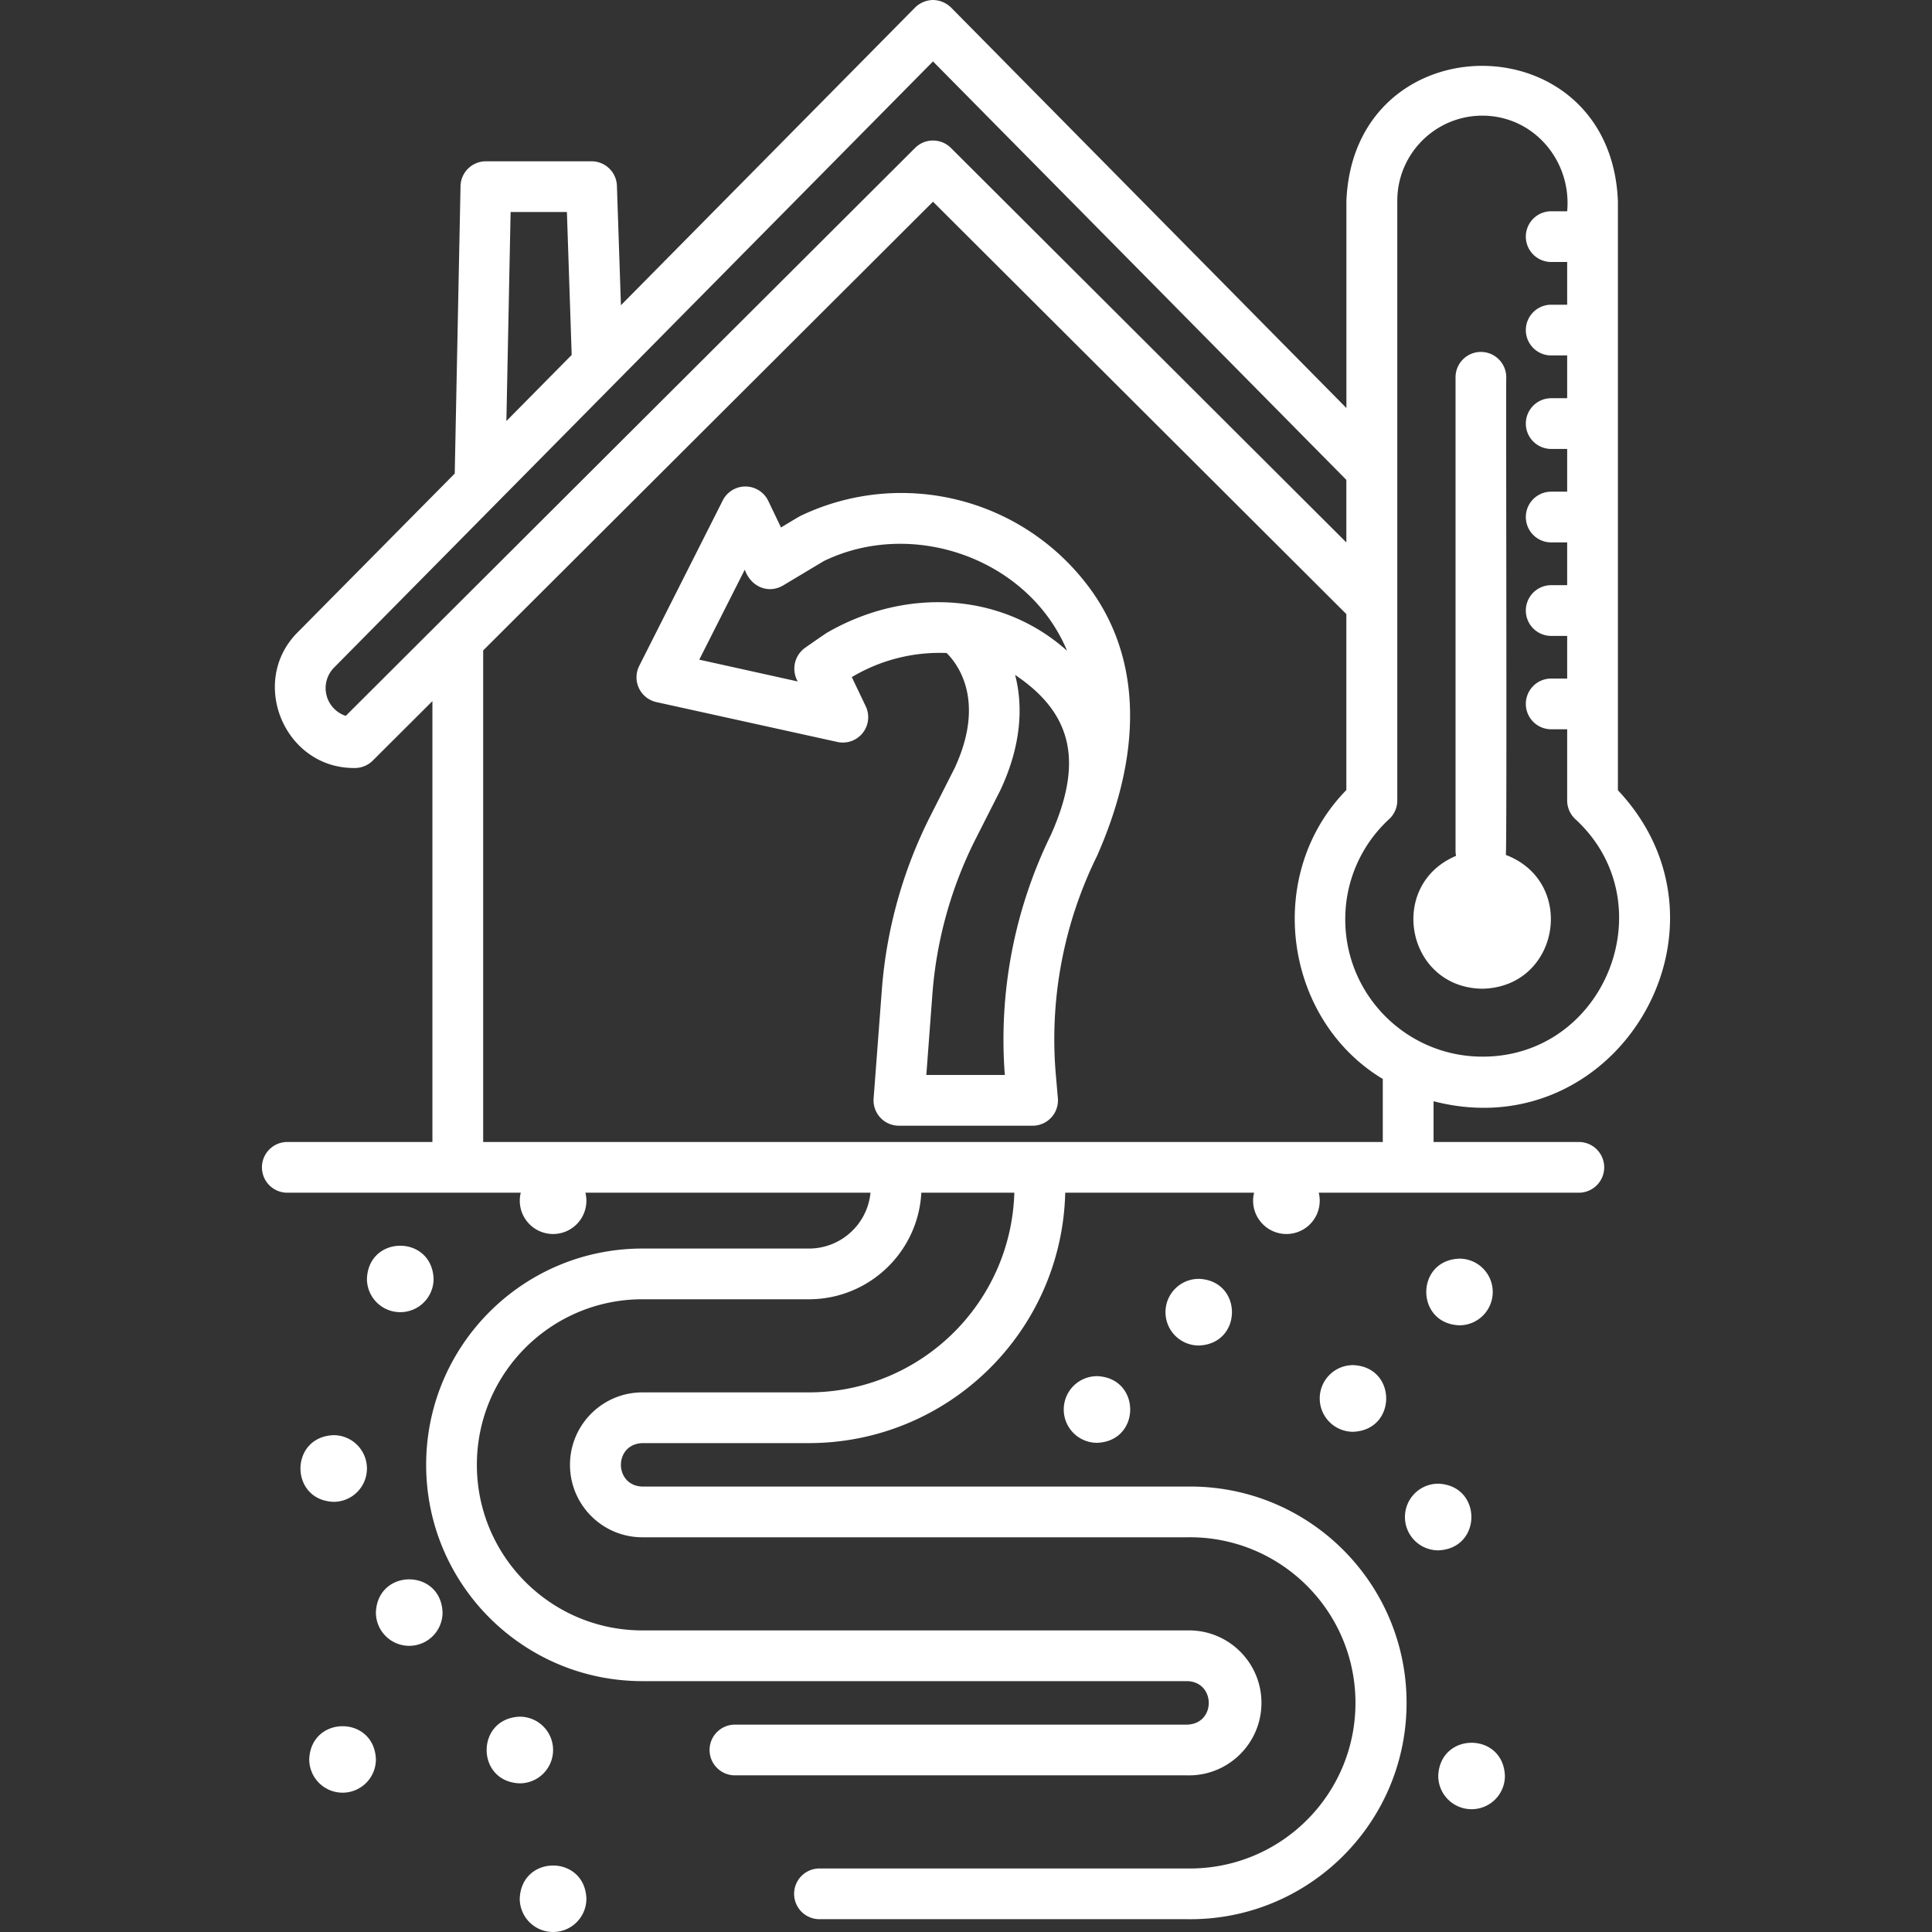 <svg xmlns="http://www.w3.org/2000/svg" xmlns:xlink="http://www.w3.org/1999/xlink" width="512" height="512" x="0" y="0" viewBox="0 0 457.07 457.07" style="enable-background:new 0 0 512 512" xml:space="preserve" class=""><rect x="0" y="0" width="457.07" height="457.07" fill="#333333" stroke="none"/><g><path d="M67.969 282.17h55.23a7.88 7.88 0 1 0 15.3 0h67.44c-.73 7.486-7.018 13.199-14.54 13.21h-39.41c-28.26 0-51.17 22.91-51.17 51.17s22.91 51.17 51.17 51.17h128.88c6.74.18 6.85 10.07 0 10.29h-107a6 6 0 1 0 0 12h107c9.469.229 17.33-7.262 17.559-16.731s-7.262-17.33-16.731-17.559a16.326 16.326 0 0 0-.828 0h-128.88c-21.633 0-39.17-17.537-39.17-39.17s17.537-39.17 39.17-39.17h39.41c14.143-.022 25.806-11.088 26.57-25.21h22c-.783 26.288-22.3 47.203-48.6 47.24h-39.38c-9.466 0-17.14 7.674-17.14 17.14s7.674 17.14 17.14 17.14h128.88c21.636-.346 39.455 16.914 39.801 38.549.346 21.636-16.914 39.455-38.549 39.801-.417.007-.834.007-1.251 0h-87a6 6 0 1 0 0 12h87c28.263.395 51.495-22.197 51.89-50.46s-22.197-51.495-50.46-51.89a48.69 48.69 0 0 0-1.43 0H151.99c-6.75-.18-6.83-10.06 0-10.28h39.41c32.922-.05 59.808-26.327 60.61-59.24h44.68a7.88 7.88 0 1 0 15.3 0h61.53a6 6 0 1 0 0-12h-34.37v-9.64c43.35 11.23 74.25-41 43.61-73.58V47.53c-1.76-42.6-62.47-42.6-64.23 0v49l-93.58-94.8A6.3 6.3 0 0 0 220.73 0a6.21 6.21 0 0 0-4.21 1.75s-69.59 70.44-69.62 70.46l-.95-28.26a6 6 0 0 0-6-5.79h-25a6 6 0 0 0-6 5.87l-1.37 68-37 37.4c-11.93 11.67-3.32 32.46 13.37 32.26a6.001 6.001 0 0 0 4.24-1.75l14.11-14.07v104.3H67.97a6 6 0 0 0-.001 12zM350.65 27.36c12.19 0 21.19 10.66 20.11 22.62h-3.78a6 6 0 1 0 0 12h3.78v10.11h-3.78a6 6 0 1 0 0 12h3.78v10.12h-3.78a6 6 0 0 0 0 12h3.78v10.11h-3.78a6 6 0 1 0 0 12h3.78v10.12h-3.78a6 6 0 1 0 0 12h3.78v10.09h-3.78a6 6 0 1 0 0 12h3.78v16.85c0 1.67.696 3.264 1.92 4.4 21.55 19.79 7.22 56.25-22 56.2-17.898-.028-32.398-14.532-32.42-32.43a32.102 32.102 0 0 1 10.39-23.77 6.003 6.003 0 0 0 1.92-4.4V47.45c.027-11.08 8.999-20.057 20.08-20.09zm-229.851 22.8h13.32l1.13 33.81L119.8 99.61zm-39 119.2a6.91 6.91 0 0 1-2.7-11.49l141.63-143.34 97.79 99v14.8L224.969 35a6 6 0 0 0-8.48 0zm32.51-15.48 106.42-106.16 97.79 97.56v41.63c-19.6 20-14.79 54.28 8.62 68.35v14.91h-212.83z" fill="#ffffff" opacity="1" data-original="#000000" class=""></path><path d="M189.519 121.98c-.14 0-4.49 2.66-4.75 2.81l-3-6.26a5.999 5.999 0 0 0-10.78-.14l-19.76 39.14a6.001 6.001 0 0 0 4.06 8.57l42.81 9.43a6 6 0 0 0 6.72-8.43l-3.3-6.91a40.486 40.486 0 0 1 22.44-5.7c2.71 2.7 9.23 11.38 1.9 27.2l-5.65 11.15a109.389 109.389 0 0 0-11.6 41.53l-1.93 25.5a6 6 0 0 0 6 6.45h31.59a6.001 6.001 0 0 0 6-6.52l-.46-5.29a98.008 98.008 0 0 1 9.71-51.98c11.46-25.89 10.35-48.77-3.34-65.47-16.088-19.789-43.62-26.017-66.66-15.08zm6.2 27.67c-.09 0-5 3.42-5.2 3.57a6.07 6.07 0 0 0-1.79 8l-23.3-5.16 10.77-21.29c1.34 3.87 5.37 5.87 9.06 3.74l9.65-5.78c21.1-10.22 48.45-.53 57.54 21.23-15.58-13.97-38.27-14.96-56.73-4.31zm42 104.67h-18.57l1.43-19.05a97.749 97.749 0 0 1 10.34-37l5.7-11.24c5.11-10.79 5.42-20.19 3.53-27.36 13.82 9.28 16 20.85 8.53 37.72a110.1 110.1 0 0 0-10.96 56.93zM275.729 310.43a7.89 7.89 0 0 0 7.89 7.89c10.45-.39 10.44-15.39 0-15.77a7.88 7.88 0 0 0-7.89 7.87zM332.379 358.9a7.88 7.88 0 0 0 7.88 7.88c10.45-.39 10.45-15.38 0-15.77a7.88 7.88 0 0 0-7.88 7.88zM348.15 428.02a7.88 7.88 0 0 0 7.88-7.88c-.38-10.45-15.38-10.45-15.77 0a7.88 7.88 0 0 0 7.88 7.88zM312.22 330.84a7.89 7.89 0 0 0 7.89 7.89c10.45-.39 10.44-15.39 0-15.77a7.88 7.88 0 0 0-7.89 7.87zM81.049 424.11a7.88 7.88 0 0 0 7.88-7.88v-.01c-.38-10.45-15.38-10.44-15.77 0a7.89 7.89 0 0 0 7.89 7.89zM96.819 389.37a7.89 7.89 0 0 0 7.88-7.89c-.38-10.45-15.38-10.45-15.77 0a7.89 7.89 0 0 0 7.89 7.89zM353.15 305.65a7.88 7.88 0 0 0-7.88-7.88h-.01c-10.45.38-10.44 15.38 0 15.77a7.89 7.89 0 0 0 7.89-7.89zM251.66 333.46a7.88 7.88 0 0 0 7.88 7.88h.01c10.44-.38 10.44-15.38 0-15.77a7.88 7.88 0 0 0-7.89 7.87zM130.849 414.01a7.88 7.88 0 0 0-7.88-7.88h-.01c-10.44.4-10.44 15.4 0 15.77a7.89 7.89 0 0 0 7.89-7.89zM130.849 457.07a7.88 7.88 0 0 0 7.88-7.88v-.01c-.38-10.45-15.38-10.45-15.77 0a7.89 7.89 0 0 0 7.89 7.89zM94.689 310.43a7.88 7.88 0 0 0 7.89-7.87v-.01c-.39-10.45-15.39-10.45-15.77 0a7.88 7.88 0 0 0 7.88 7.88zM86.809 347.39a7.89 7.89 0 0 0-7.89-7.86c-10.45.39-10.44 15.39 0 15.77a7.88 7.88 0 0 0 7.89-7.91zM350.65 233.91c18.31-.32 22.49-25.23 5.6-31.65.29-1.08 0-111.88.1-113a6 6 0 1 0-12 0v112c-.001.41.039.818.12 1.22-16.341 6.88-11.801 31.15 6.18 31.43z" fill="#ffffff" opacity="1" data-original="#000000" class=""></path></g></svg>